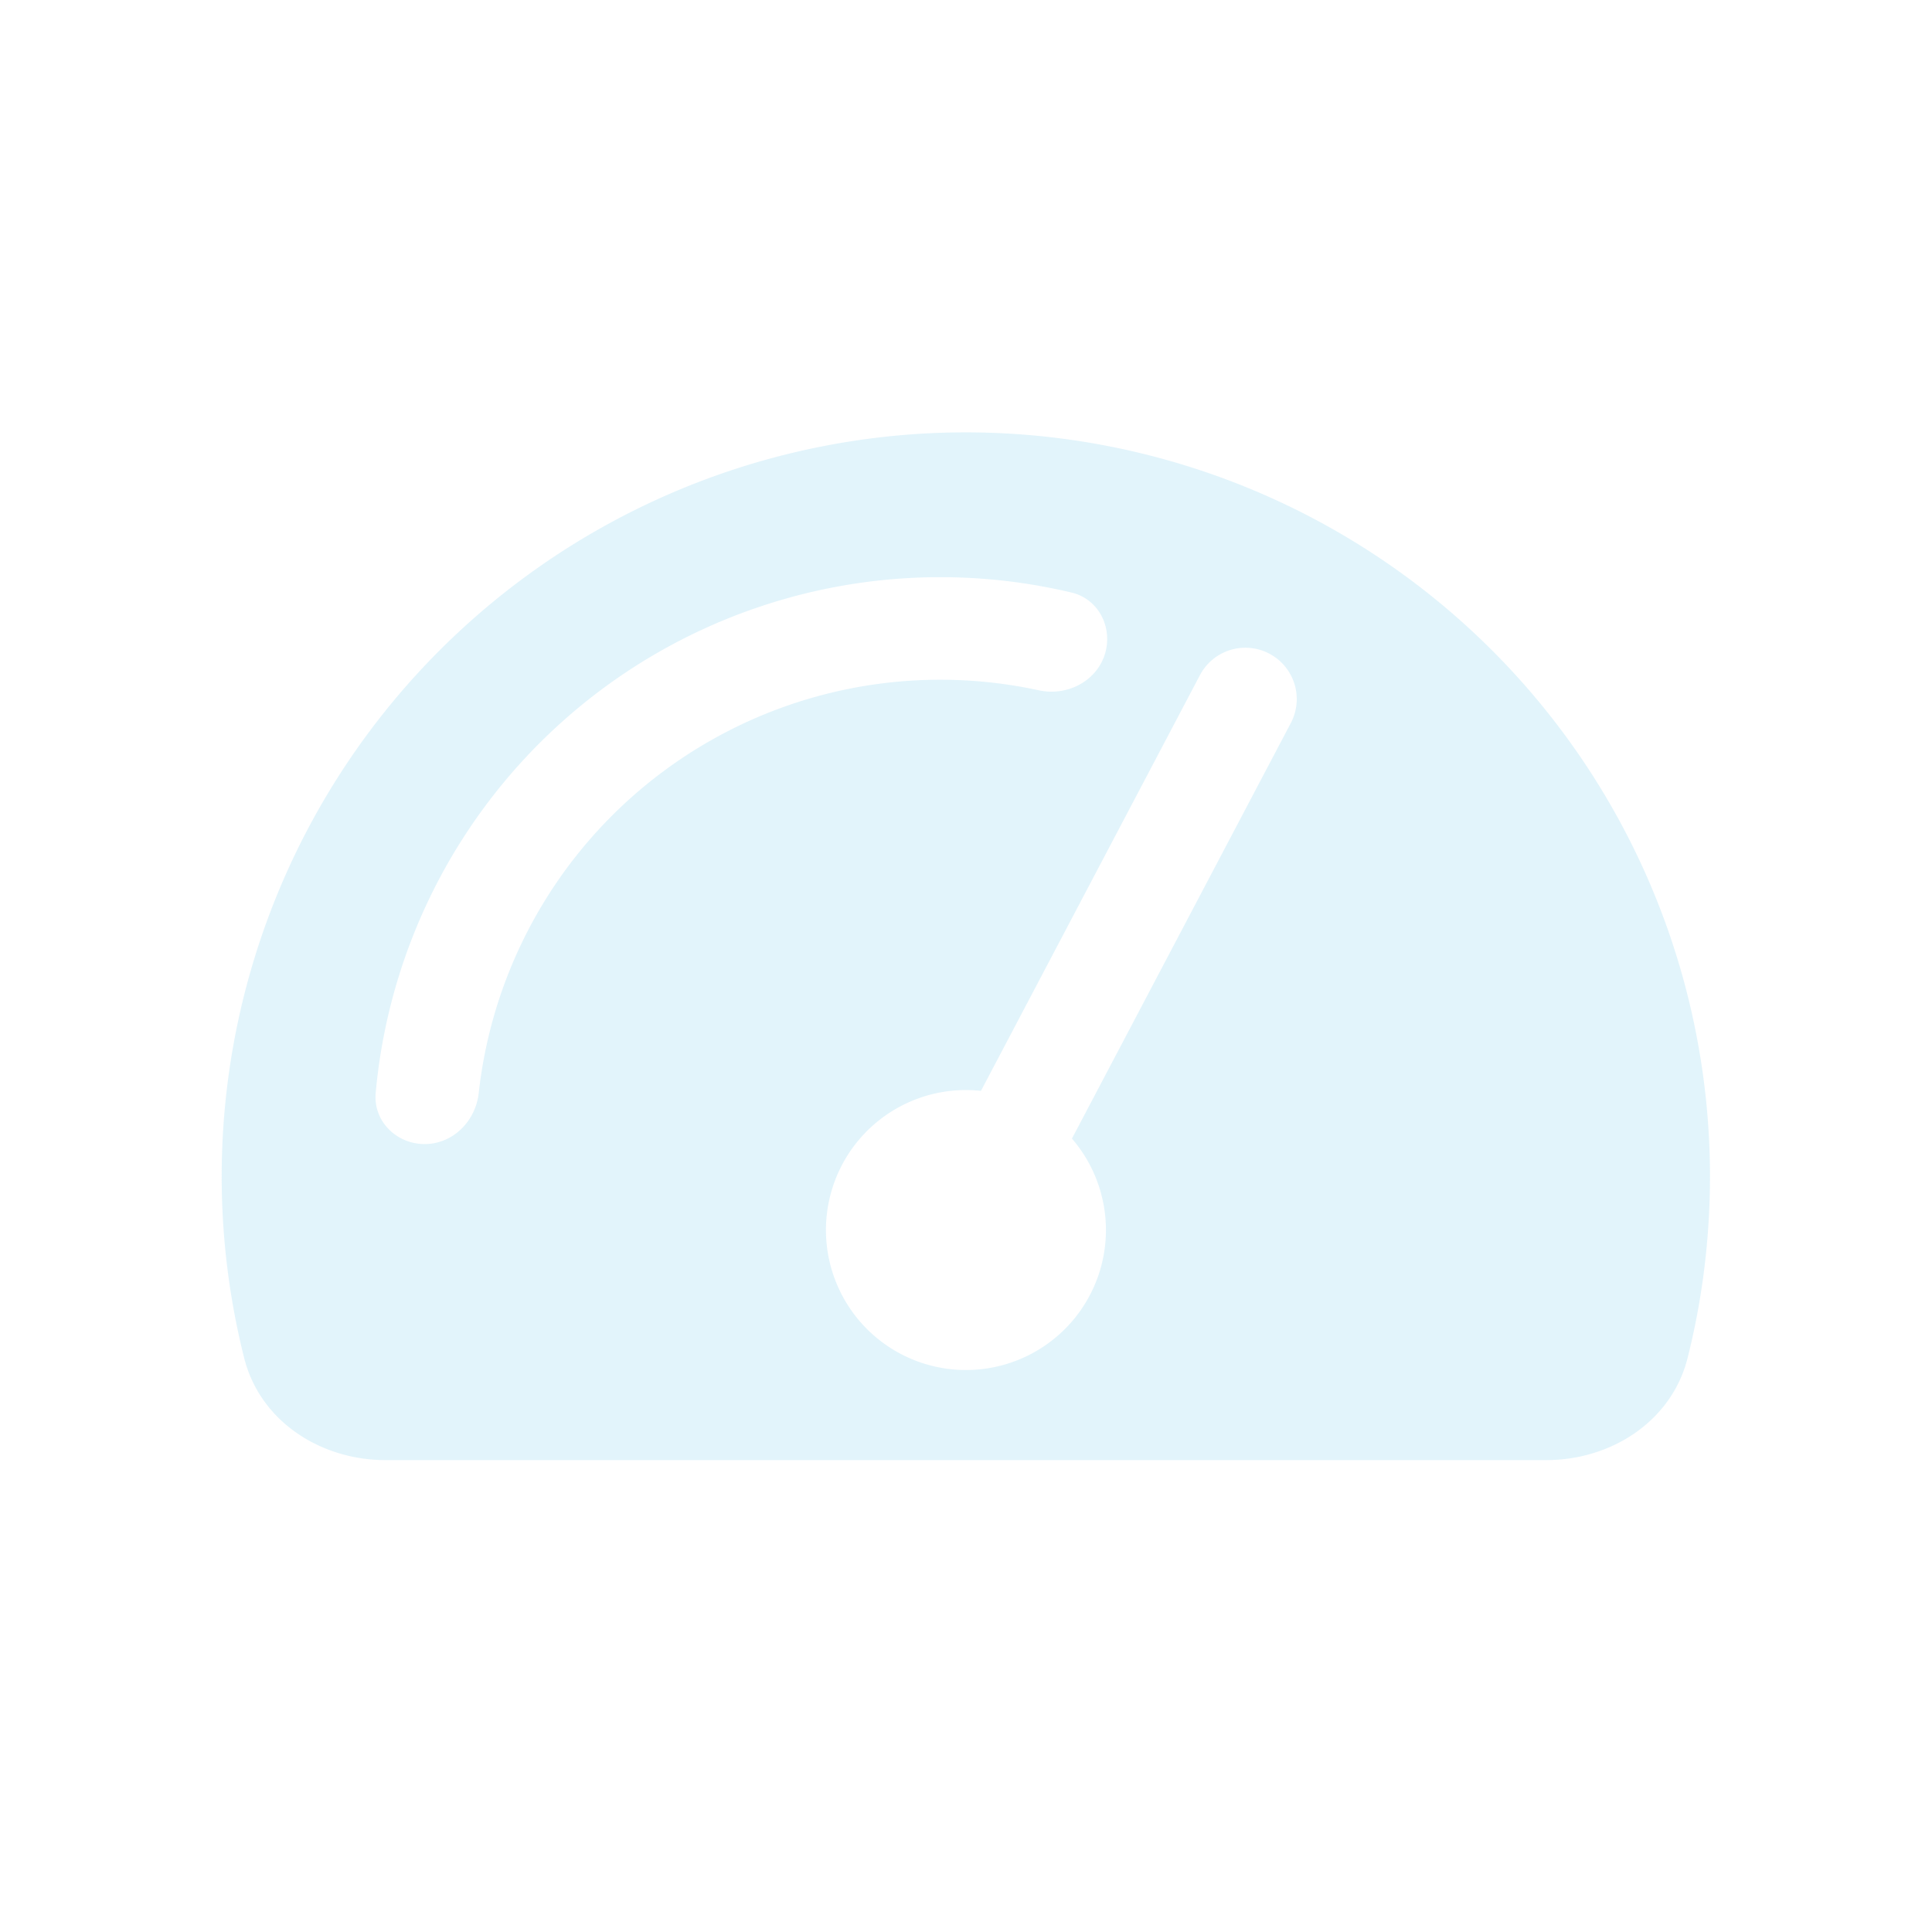 <svg width="24" height="24" fill="none" xmlns="http://www.w3.org/2000/svg"><path fill-rule="evenodd" clip-rule="evenodd" d="M21.242 14.609c0 .78-.096 1.537-.278 2.26-.197.785-.947 1.269-1.757 1.269H4.79c-.81 0-1.56-.484-1.757-1.269a9.244 9.244 0 1118.209-2.26zm-15.967-.397c-.351 0-.64-.285-.608-.636a7.043 7.043 0 018.644-6.215c.342.081.521.445.41.779-.113.333-.474.51-.817.435a5.769 5.769 0 00-6.957 5.002c-.038.35-.32.635-.672.635zM15.768 8.12a.638.638 0 00-.862.267l-2.72 5.164a1.739 1.739 0 101.13.593l2.719-5.162a.638.638 0 00-.267-.862z" fill="#CFECF8" opacity=".6"/></svg>